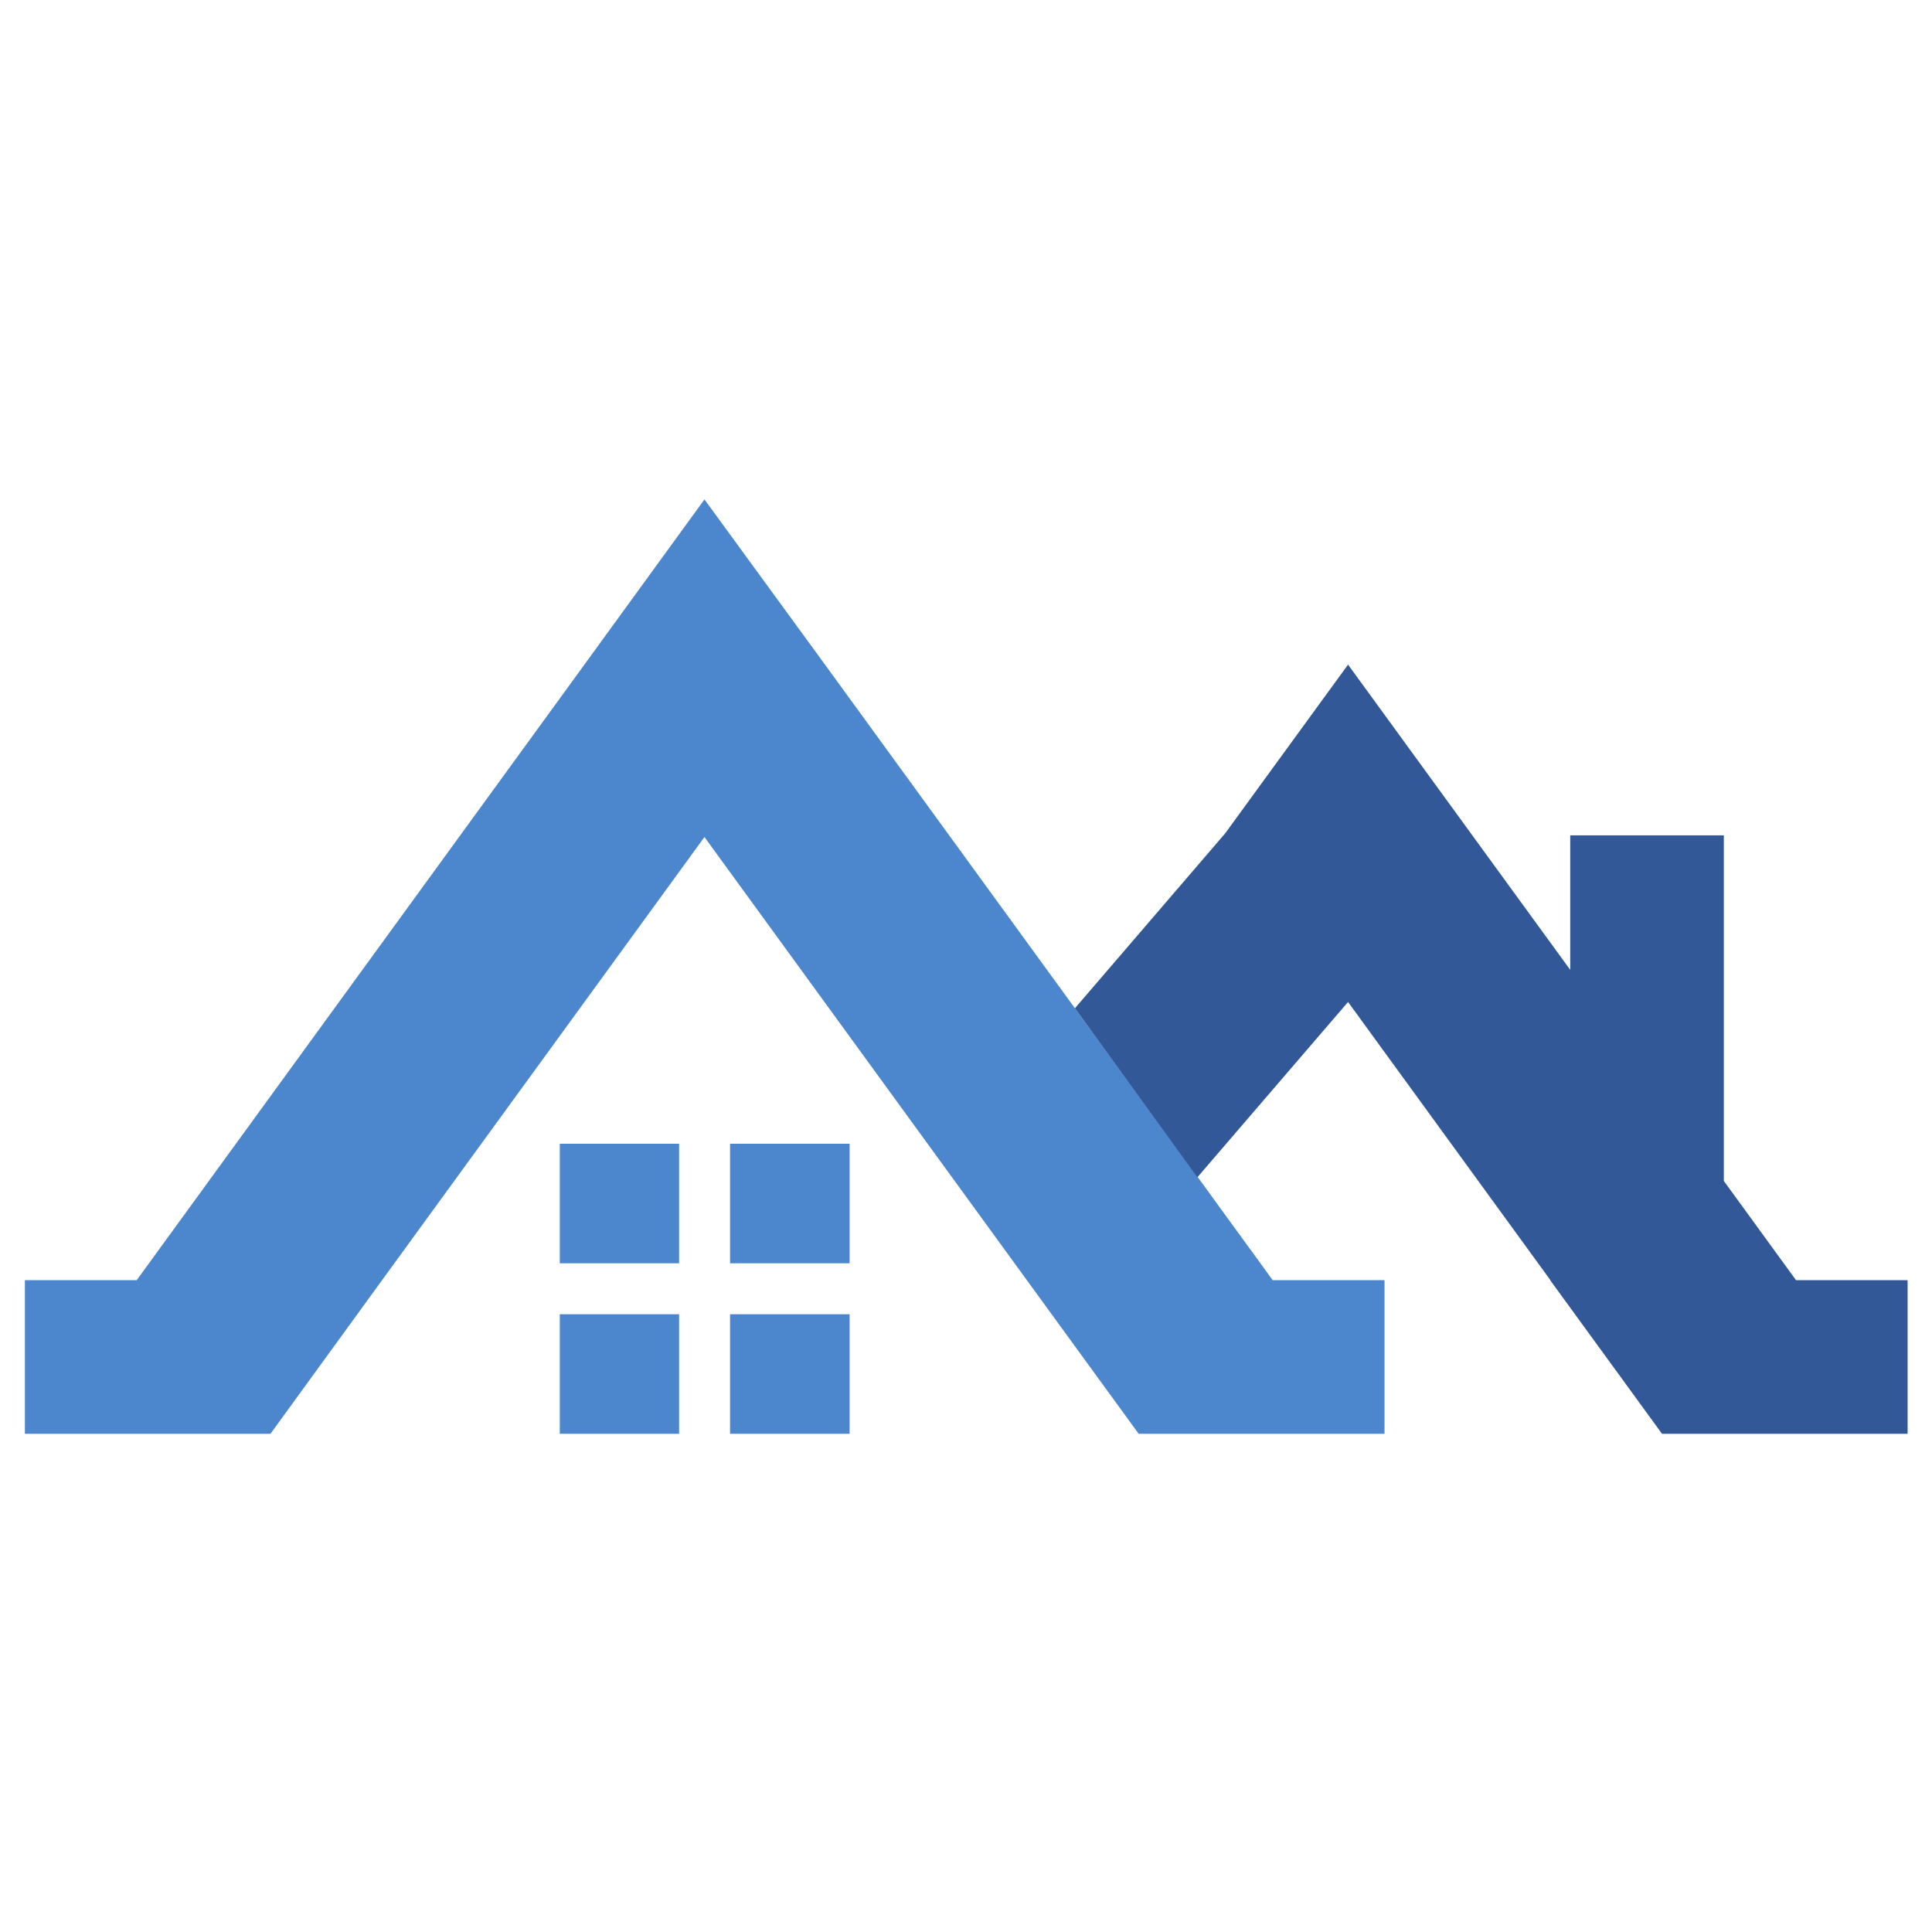 <?xml version="1.0" encoding="UTF-8"?>
<svg data-bbox="10.3 206.8 779.6 386.9" height="800" width="800" viewBox="0 0 800 800" xmlns="http://www.w3.org/2000/svg" data-type="color">
    <g>
        <path d="m342.7 276.7-51-69.9-50.8 69.9L56.6 530.1H10.3v63.6H112l46.2-63.6 133.5-183.5 133.5 183.5 46.3 63.6h101.8v-63.6H527z" fill="#4c87cd" data-color="1"/>
        <path d="M281.2 473.6v49.5h-49.4v-49.5z" fill="#4c87cd" data-color="1"/>
        <path d="M351.8 473.6v49.5h-49.5v-49.5z" fill="#4c87cd" data-color="1"/>
        <path d="M281.2 544.2v49.5h-49.4v-49.5z" fill="#4c87cd" data-color="1"/>
        <path d="M351.8 544.2v49.5h-49.5v-49.5z" fill="#4c87cd" data-color="1"/>
        <path d="M743.7 530.1 713.8 489V345.9h-63.6v55.7L609 345l-50.8-69.8-50.9 69.9-62.2 72.4 50.7 70 62.4-72.6L642 530.1h-.1l46.3 63.6h101.7v-63.6z" fill="#325898" data-color="2"/>
    </g>
</svg>
